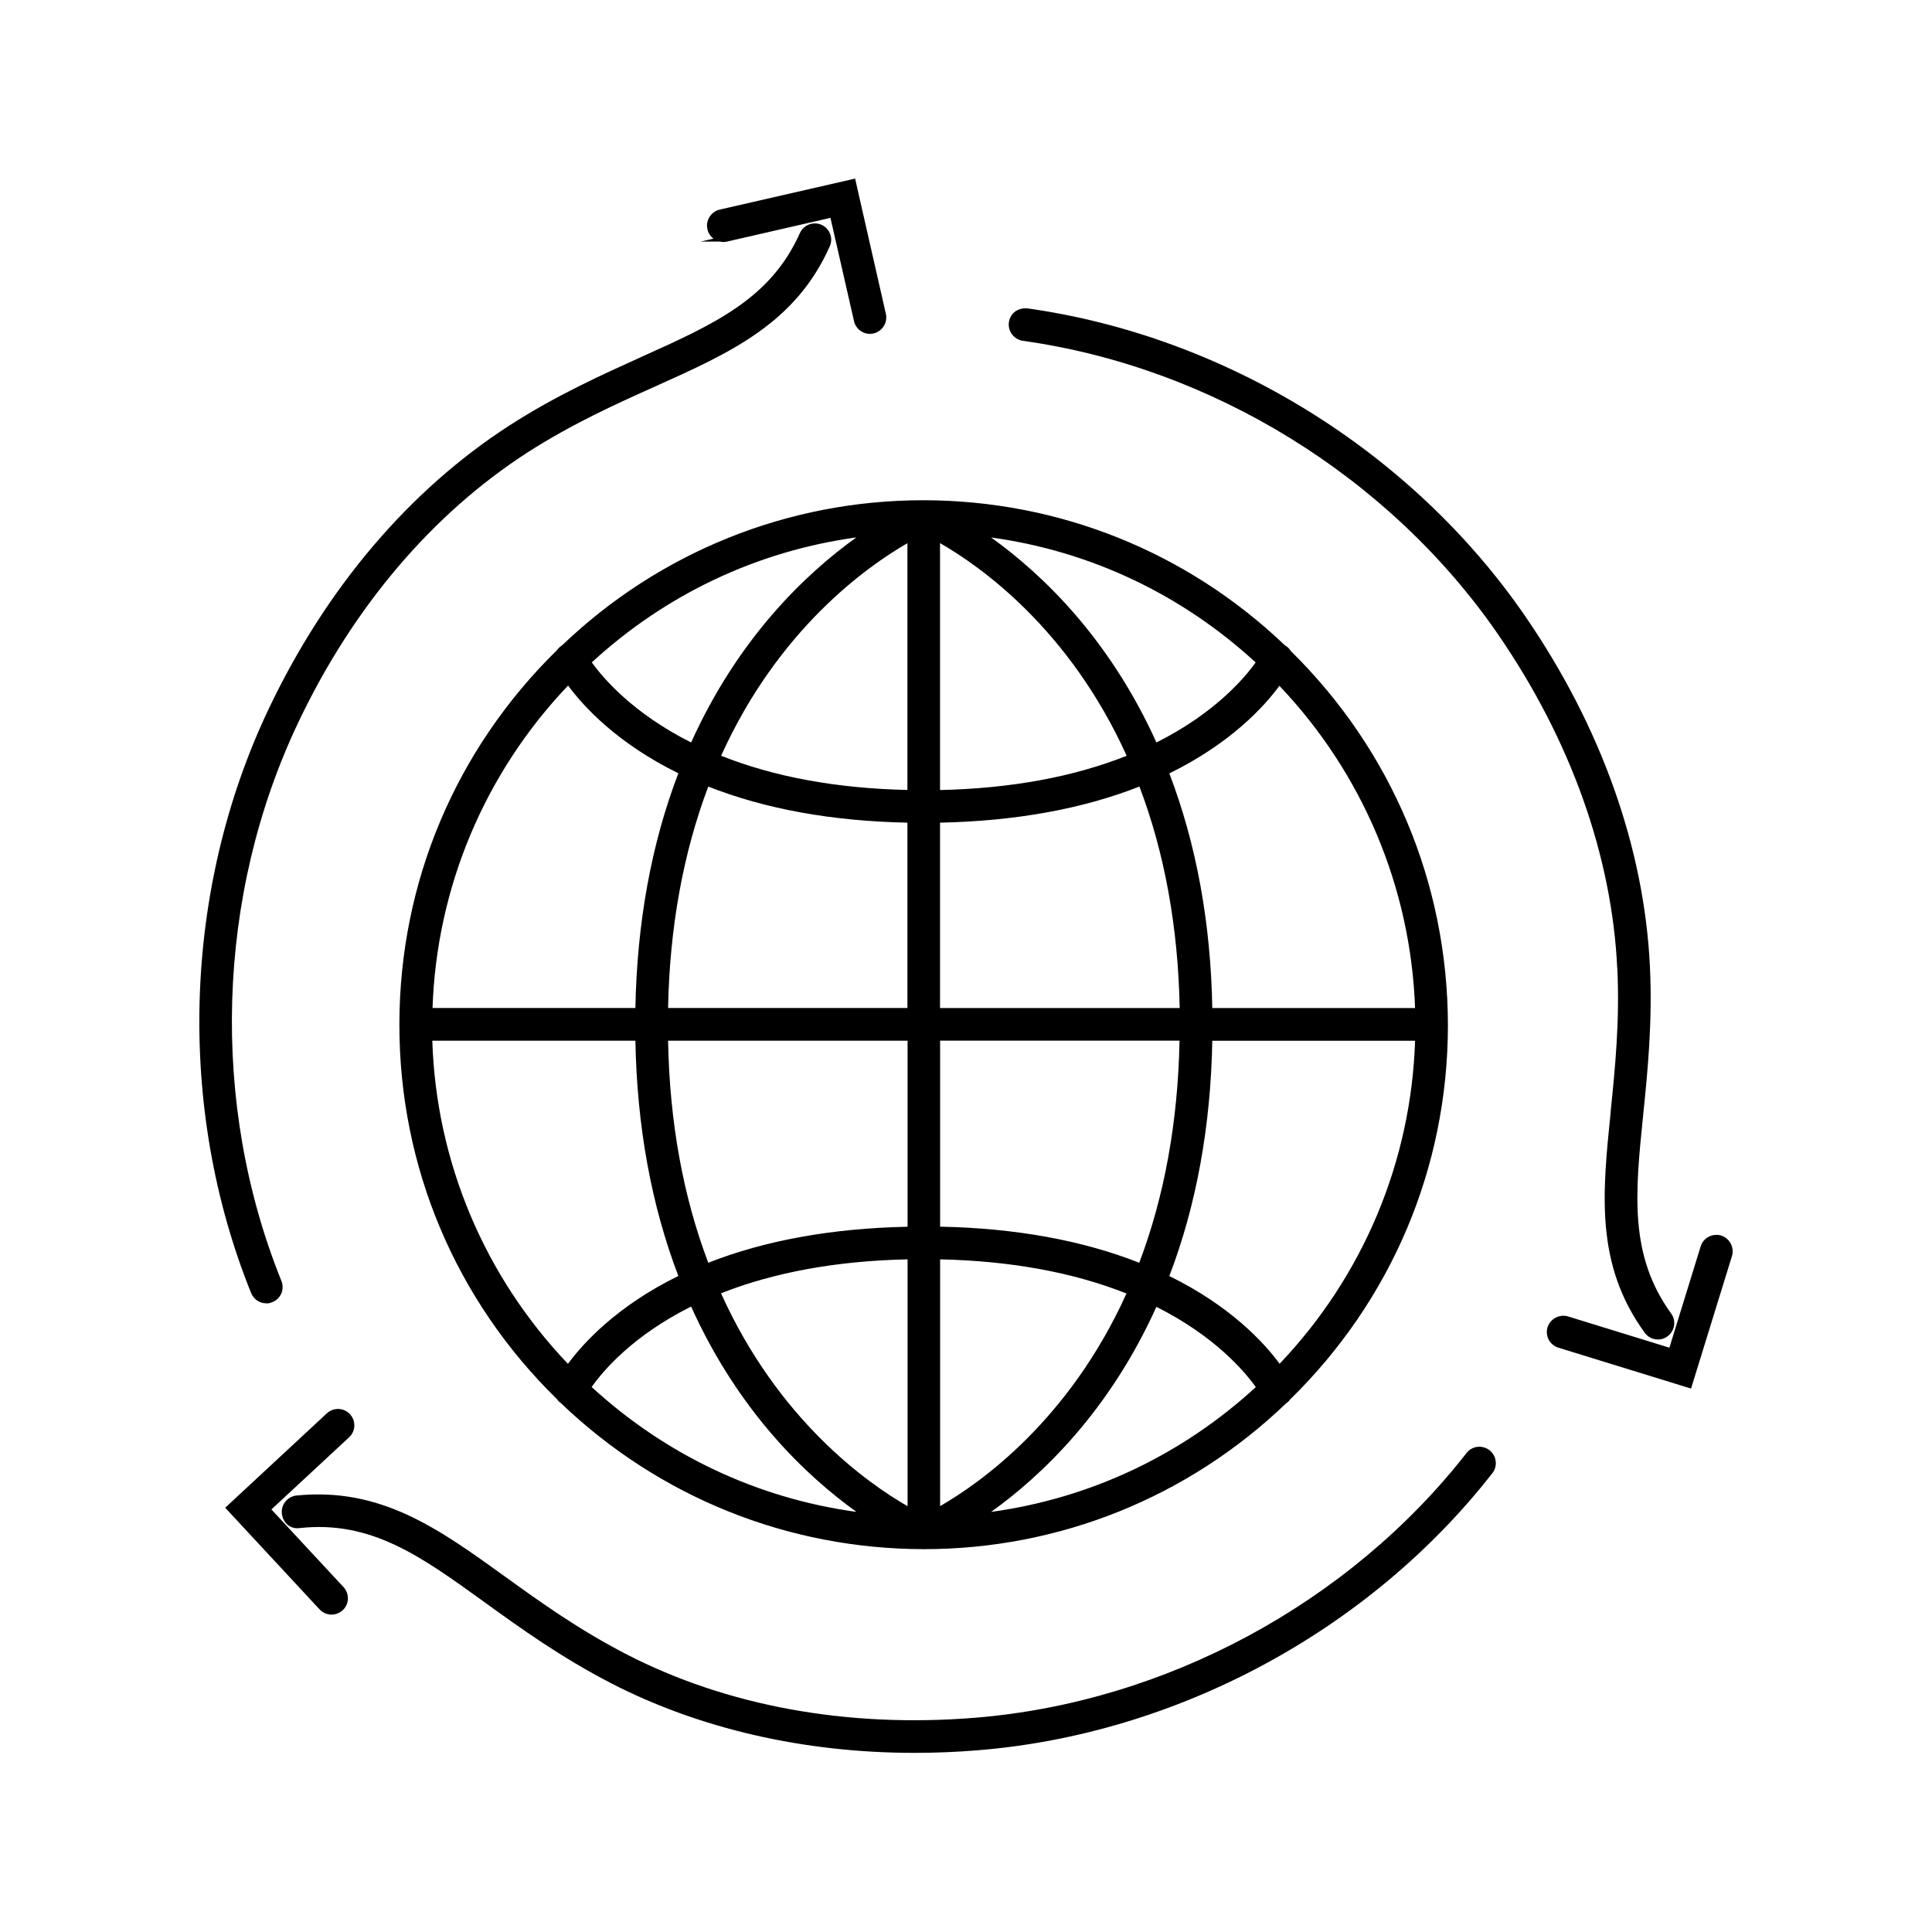<?xml version="1.0" encoding="UTF-8"?>
<svg id="Layer_1" data-name="Layer 1" xmlns="http://www.w3.org/2000/svg" viewBox="0 0 250 250">
  <path d="M72.65,83.57c-.23.15-.42.34-.57.55-13.11,12.85-20.36,30.02-20.4,48.34v.16c0,18.37,7.26,35.58,20.38,48.42.15.22.36.42.56.56,12.69,12.14,29.33,18.84,46.93,18.86,17.52,0,34.17-6.7,46.83-18.83.24-.17.44-.36.54-.52,13.15-12.86,20.41-30.04,20.44-48.36v-.14c-.04-18.32-7.25-35.49-20.33-48.37-.19-.31-.46-.57-.78-.75-12.66-12.09-29.25-18.75-46.78-18.76-17.49,0-34.12,6.69-46.75,18.79v-.03l-.08.08ZM117.44,162.96v31.94c-5.19-2.98-16.73-11.11-24.14-27.55,6.89-2.72,15.01-4.2,24.14-4.39ZM117.44,158.74c-9.75.2-18.42,1.76-25.79,4.66-3.26-8.59-5.01-18.25-5.2-28.73h30.99v24.07ZM110.83,195.64c-12.83-1.76-24.64-7.33-34.27-16.16,1.45-2.06,5.29-6.63,12.87-10.41,6.09,13.5,14.76,21.81,21.4,26.57ZM82.22,134.67c.2,11.08,2.07,21.32,5.56,30.44-7.92,3.88-12.27,8.64-14.29,11.37-10.83-11.36-17.05-26.17-17.55-41.81h26.28ZM55.97,130.43c.53-15.59,6.74-30.38,17.54-41.72,2.01,2.72,6.36,7.47,14.27,11.35-3.48,9.08-5.35,19.29-5.56,30.37h-26.25ZM117.42,106.45v23.98h-30.97c.2-10.41,1.95-20.05,5.2-28.65,7.35,2.9,16.02,4.48,25.77,4.67ZM89.44,96.08c-7.52-3.77-11.39-8.32-12.86-10.37,9.61-8.83,21.41-14.4,34.23-16.17-6.63,4.76-15.29,13.05-21.38,26.54ZM93.31,97.8c7.41-16.42,18.93-24.53,24.11-27.51v31.93c-9.12-.2-17.23-1.68-24.11-4.43ZM121.64,106.45c9.76-.2,18.43-1.77,25.8-4.67,3.26,8.57,5.01,18.21,5.21,28.66h-31.01v-23.99ZM149.64,96.07c-6.1-13.48-14.76-21.77-21.39-26.52,12.81,1.76,24.61,7.33,34.23,16.17-1.46,2.05-5.32,6.59-12.83,10.35ZM121.64,102.22v-31.94c5.19,2.97,16.72,11.08,24.15,27.52-6.9,2.74-15.02,4.23-24.15,4.43ZM183.11,134.66c-.5,15.63-6.71,30.45-17.53,41.81-2-2.72-6.34-7.46-14.27-11.35,3.49-9.12,5.36-19.36,5.56-30.45h26.25ZM121.65,158.73v-24.07h30.98c-.2,10.5-1.96,20.16-5.21,28.74-7.38-2.91-16.05-4.48-25.77-4.67ZM149.63,169.1c7.55,3.79,11.41,8.34,12.87,10.39-9.62,8.83-21.43,14.39-34.25,16.15,6.63-4.75,15.29-13.04,21.39-26.54ZM145.77,167.37c-7.44,16.45-18.94,24.54-24.12,27.52v-31.93c9.12.2,17.23,1.68,24.12,4.42ZM165.55,88.74c10.78,11.34,17,26.11,17.56,41.7h-26.24c-.2-11.04-2.07-21.25-5.56-30.36,7.91-3.88,12.24-8.61,14.24-11.33ZM224.12,162.52l-5.3,17.16-17.16-5.29c-1.13-.35-1.74-1.51-1.41-2.64.35-1.1,1.54-1.73,2.64-1.41l13.13,4.05,4.05-13.12c.34-1.09,1.49-1.71,2.63-1.4l.1.04c1.05.37,1.64,1.53,1.32,2.62ZM209.27,125.28c-.7-14.61-6.04-29.55-15.42-43.19-14.03-20.37-37.02-34.57-61.5-37.99-1.15-.17-1.96-1.25-1.8-2.4.17-1.17,1.15-1.89,2.38-1.8,25.65,3.6,49.72,18.47,64.4,39.79,9.84,14.3,15.43,30,16.17,45.39.34,7.15-.29,13.48-.86,19.05l-.02.21c-1.03,10.11-1.83,18.1,3.63,25.63.68.94.47,2.26-.47,2.95-.34.26-.78.41-1.24.41-.68,0-1.32-.33-1.71-.87-6.42-8.84-5.49-17.97-4.41-28.54v-.11c.56-5.46,1.19-11.65.86-18.54ZM32.51,167.36c-9.7-24-8.85-52.28,2.27-75.65,7.43-15.64,18.22-28.33,31.21-36.7,6.03-3.87,11.83-6.48,16.93-8.79l.17-.08c9.31-4.19,16.63-7.48,20.41-15.97.48-1.07,1.73-1.55,2.8-1.08,1.07.48,1.55,1.73,1.07,2.79-4.45,9.97-12.83,13.74-22.53,18.1-5.04,2.26-10.74,4.82-16.57,8.56-12.33,7.95-22.6,20.03-29.68,34.96-10.62,22.33-11.43,49.33-2.18,72.24.21.52.21,1.1,0,1.62-.22.52-.63.92-1.15,1.13-.14.06-.28.1-.42.12v.04h-.38c-.87,0-1.63-.52-1.96-1.32ZM90.67,31.26l1.66-.38c-.4-.3-.68-.73-.79-1.22-.26-1.13.46-2.27,1.59-2.54l17.52-4.01,3.98,17.5c.26,1.13-.46,2.27-1.59,2.54-.17.03-.32.05-.47.05-.99,0-1.84-.68-2.06-1.64l-3.05-13.37-13.38,3.07c-.31.07-.62.07-.92,0h-2.49ZM192.78,187.69l-.05-.04c-.94-.71-2.24-.55-2.96.37-15.22,19.48-39.01,32.28-63.65,34.26-16.49,1.33-32.08-1.52-45.1-8.24-6.2-3.2-11.25-6.84-15.71-10.06-8.6-6.2-16.03-11.55-26.95-10.46-1.16.13-2.01,1.17-1.89,2.33.07.62.36,1.16.8,1.5.42.33.96.46,1.52.38,9.22-1,15.63,3.62,23.75,9.48l.29.21c4.57,3.3,9.75,7.03,16.25,10.39,11.44,5.9,25.01,9.01,39.25,9.01,2.72,0,5.45-.11,8.12-.33,25.81-2.06,50.73-15.47,66.66-35.86.35-.45.5-1,.43-1.56-.07-.56-.35-1.06-.76-1.37ZM192.5,187.94h0,0s0,0,0,0ZM44.46,205.38c.79.86.74,2.2-.12,2.99-.41.36-.92.56-1.44.56-.59,0-1.14-.24-1.55-.68l-12.21-13.15,13.16-12.22c.86-.79,2.2-.74,2.99.12.79.86.74,2.2-.12,2.99l-10.05,9.33,9.35,10.07Z"/>
</svg>